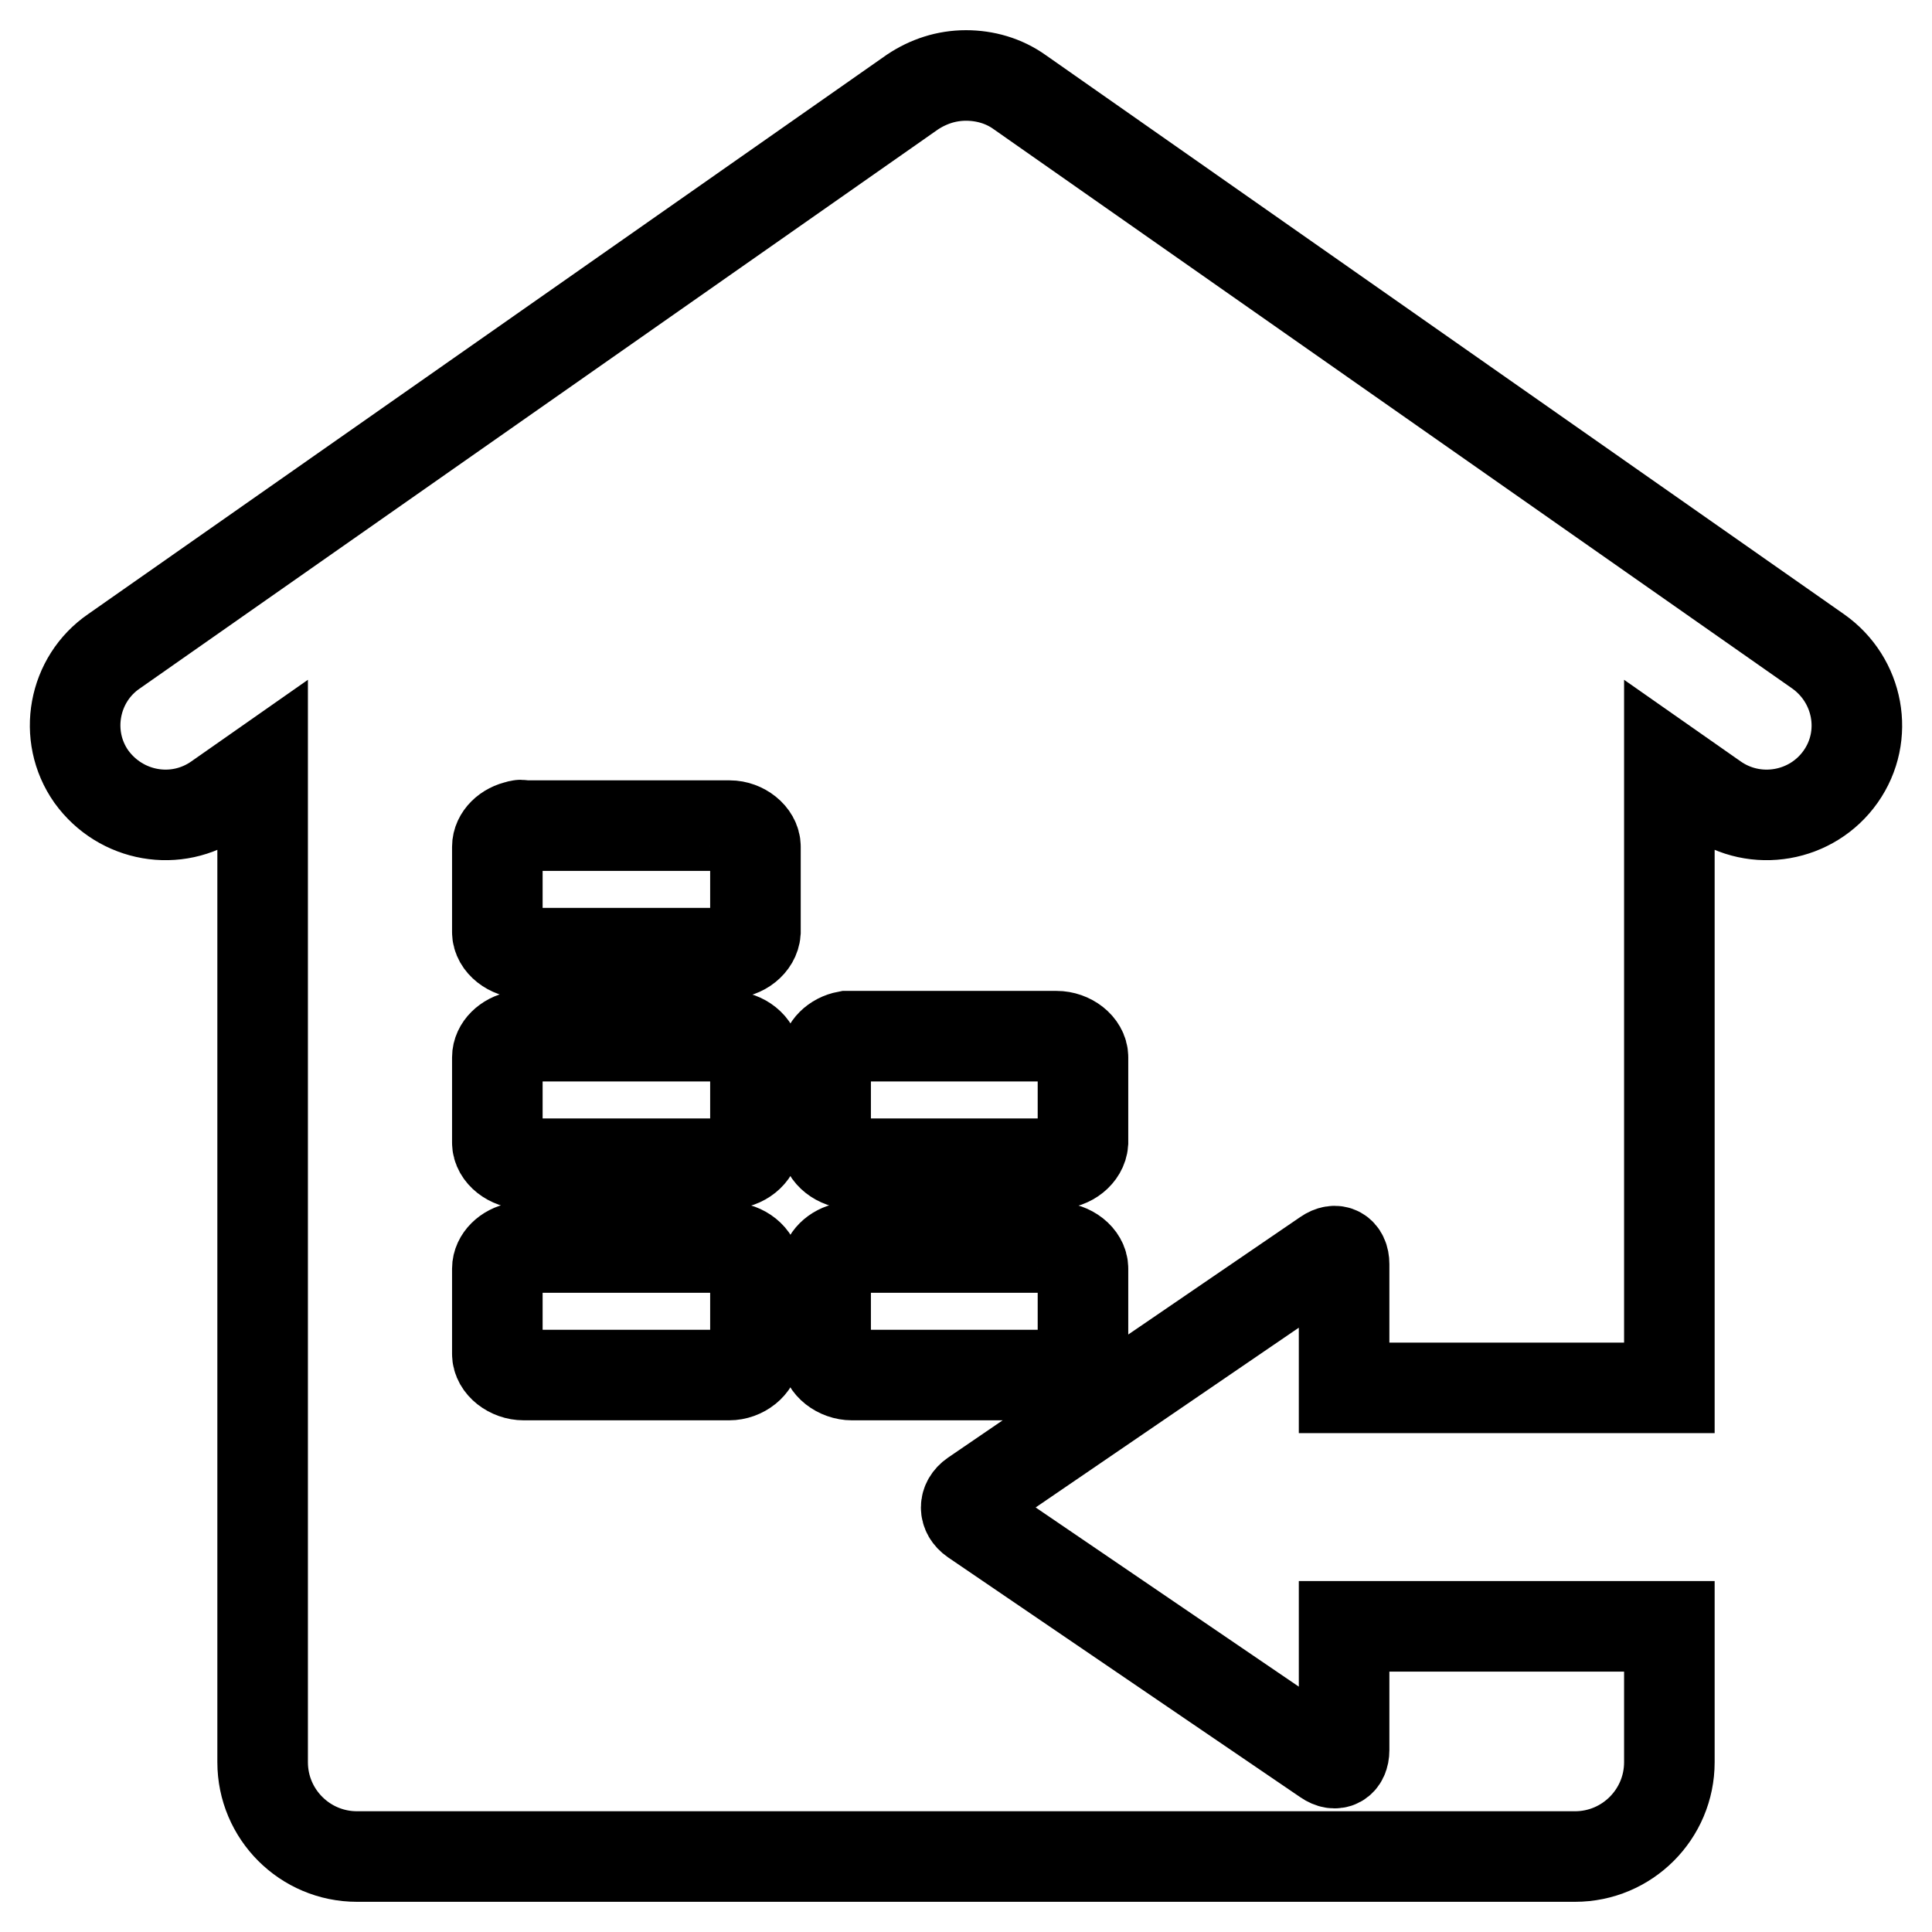 <?xml version="1.0" encoding="utf-8"?>
<!-- Svg Vector Icons : http://www.onlinewebfonts.com/icon -->
<!DOCTYPE svg PUBLIC "-//W3C//DTD SVG 1.1//EN" "http://www.w3.org/Graphics/SVG/1.1/DTD/svg11.dtd">
<svg version="1.1" xmlns="http://www.w3.org/2000/svg" xmlns:xlink="http://www.w3.org/1999/xlink" x="0px" y="0px" viewBox="0 0 256 256" enable-background="new 0 0 256 256" xml:space="preserve">
<g> <path stroke-width="12" fill-opacity="0" stroke="#000000"  d="M221.2,215.5v18c0,6.9-5.6,12.5-12.5,12.5c0,0,0,0,0,0H47.3c-6.9,0-12.5-5.6-12.5-12.5c0,0,0,0,0,0V101.6 l-6,4.2c-5.4,3.8-12.8,2.5-16.7-2.9c-3.8-5.4-2.4-12.9,3-16.6c0,0,0,0,0,0l105.8-74.1c2.1-1.4,4.5-2.2,7.1-2.2c2.5,0,5,0.7,7.1,2.2 l105.8,74.1c5.4,3.8,6.8,11.2,3,16.6c0,0,0,0,0,0c-3.8,5.4-11.3,6.7-16.7,2.9l-6-4.2v82.3h-43.1v-16.4c0-1.6-1.1-2.2-2.4-1.3 L129,198.1c-1.3,0.9-1.3,2.4,0,3.3l46.7,31.8c1.3,0.9,2.4,0.3,2.4-1.3v-16.4L221.2,215.5L221.2,215.5z M68.7,109.4 c-1.6,0.3-2.8,1.5-2.8,2.8v11.3c0,1.5,1.7,2.8,3.5,2.8h27.2c1.8,0,3.4-1.3,3.5-2.8v-11.3c0-1.5-1.7-2.8-3.4-2.8H69.3 C69.1,109.3,68.9,109.3,68.7,109.4z M68.7,137.3c-1.6,0.3-2.8,1.5-2.8,2.8v11.3c0,1.5,1.7,2.8,3.5,2.8h27.2c1.8,0,3.4-1.3,3.5-2.8 v-11.3c0-1.5-1.7-2.8-3.4-2.8H69.3C69.1,137.3,68.9,137.3,68.7,137.3z M112.2,137.3c-1.6,0.3-2.8,1.5-2.8,2.8v11.3 c0,1.5,1.7,2.8,3.5,2.8H140c1.8,0,3.4-1.3,3.5-2.8v-11.3c0-1.5-1.7-2.8-3.5-2.8h-27.2C112.6,137.3,112.4,137.3,112.2,137.3z  M68.7,165.3c-1.6,0.3-2.8,1.5-2.8,2.8v11.3c0,1.5,1.7,2.8,3.5,2.8h27.2c1.8,0,3.4-1.3,3.5-2.8v-11.3c0-1.5-1.7-2.8-3.4-2.8H69.3 C69.1,165.3,68.9,165.3,68.7,165.3z M112.2,165.3c-1.6,0.3-2.8,1.5-2.8,2.8v11.3c0,1.5,1.7,2.8,3.5,2.8H140c1.8,0,3.4-1.3,3.5-2.8 v-11.3c0-1.5-1.7-2.8-3.5-2.8h-27.2C112.6,165.3,112.4,165.3,112.2,165.3z"/></g>
</svg>